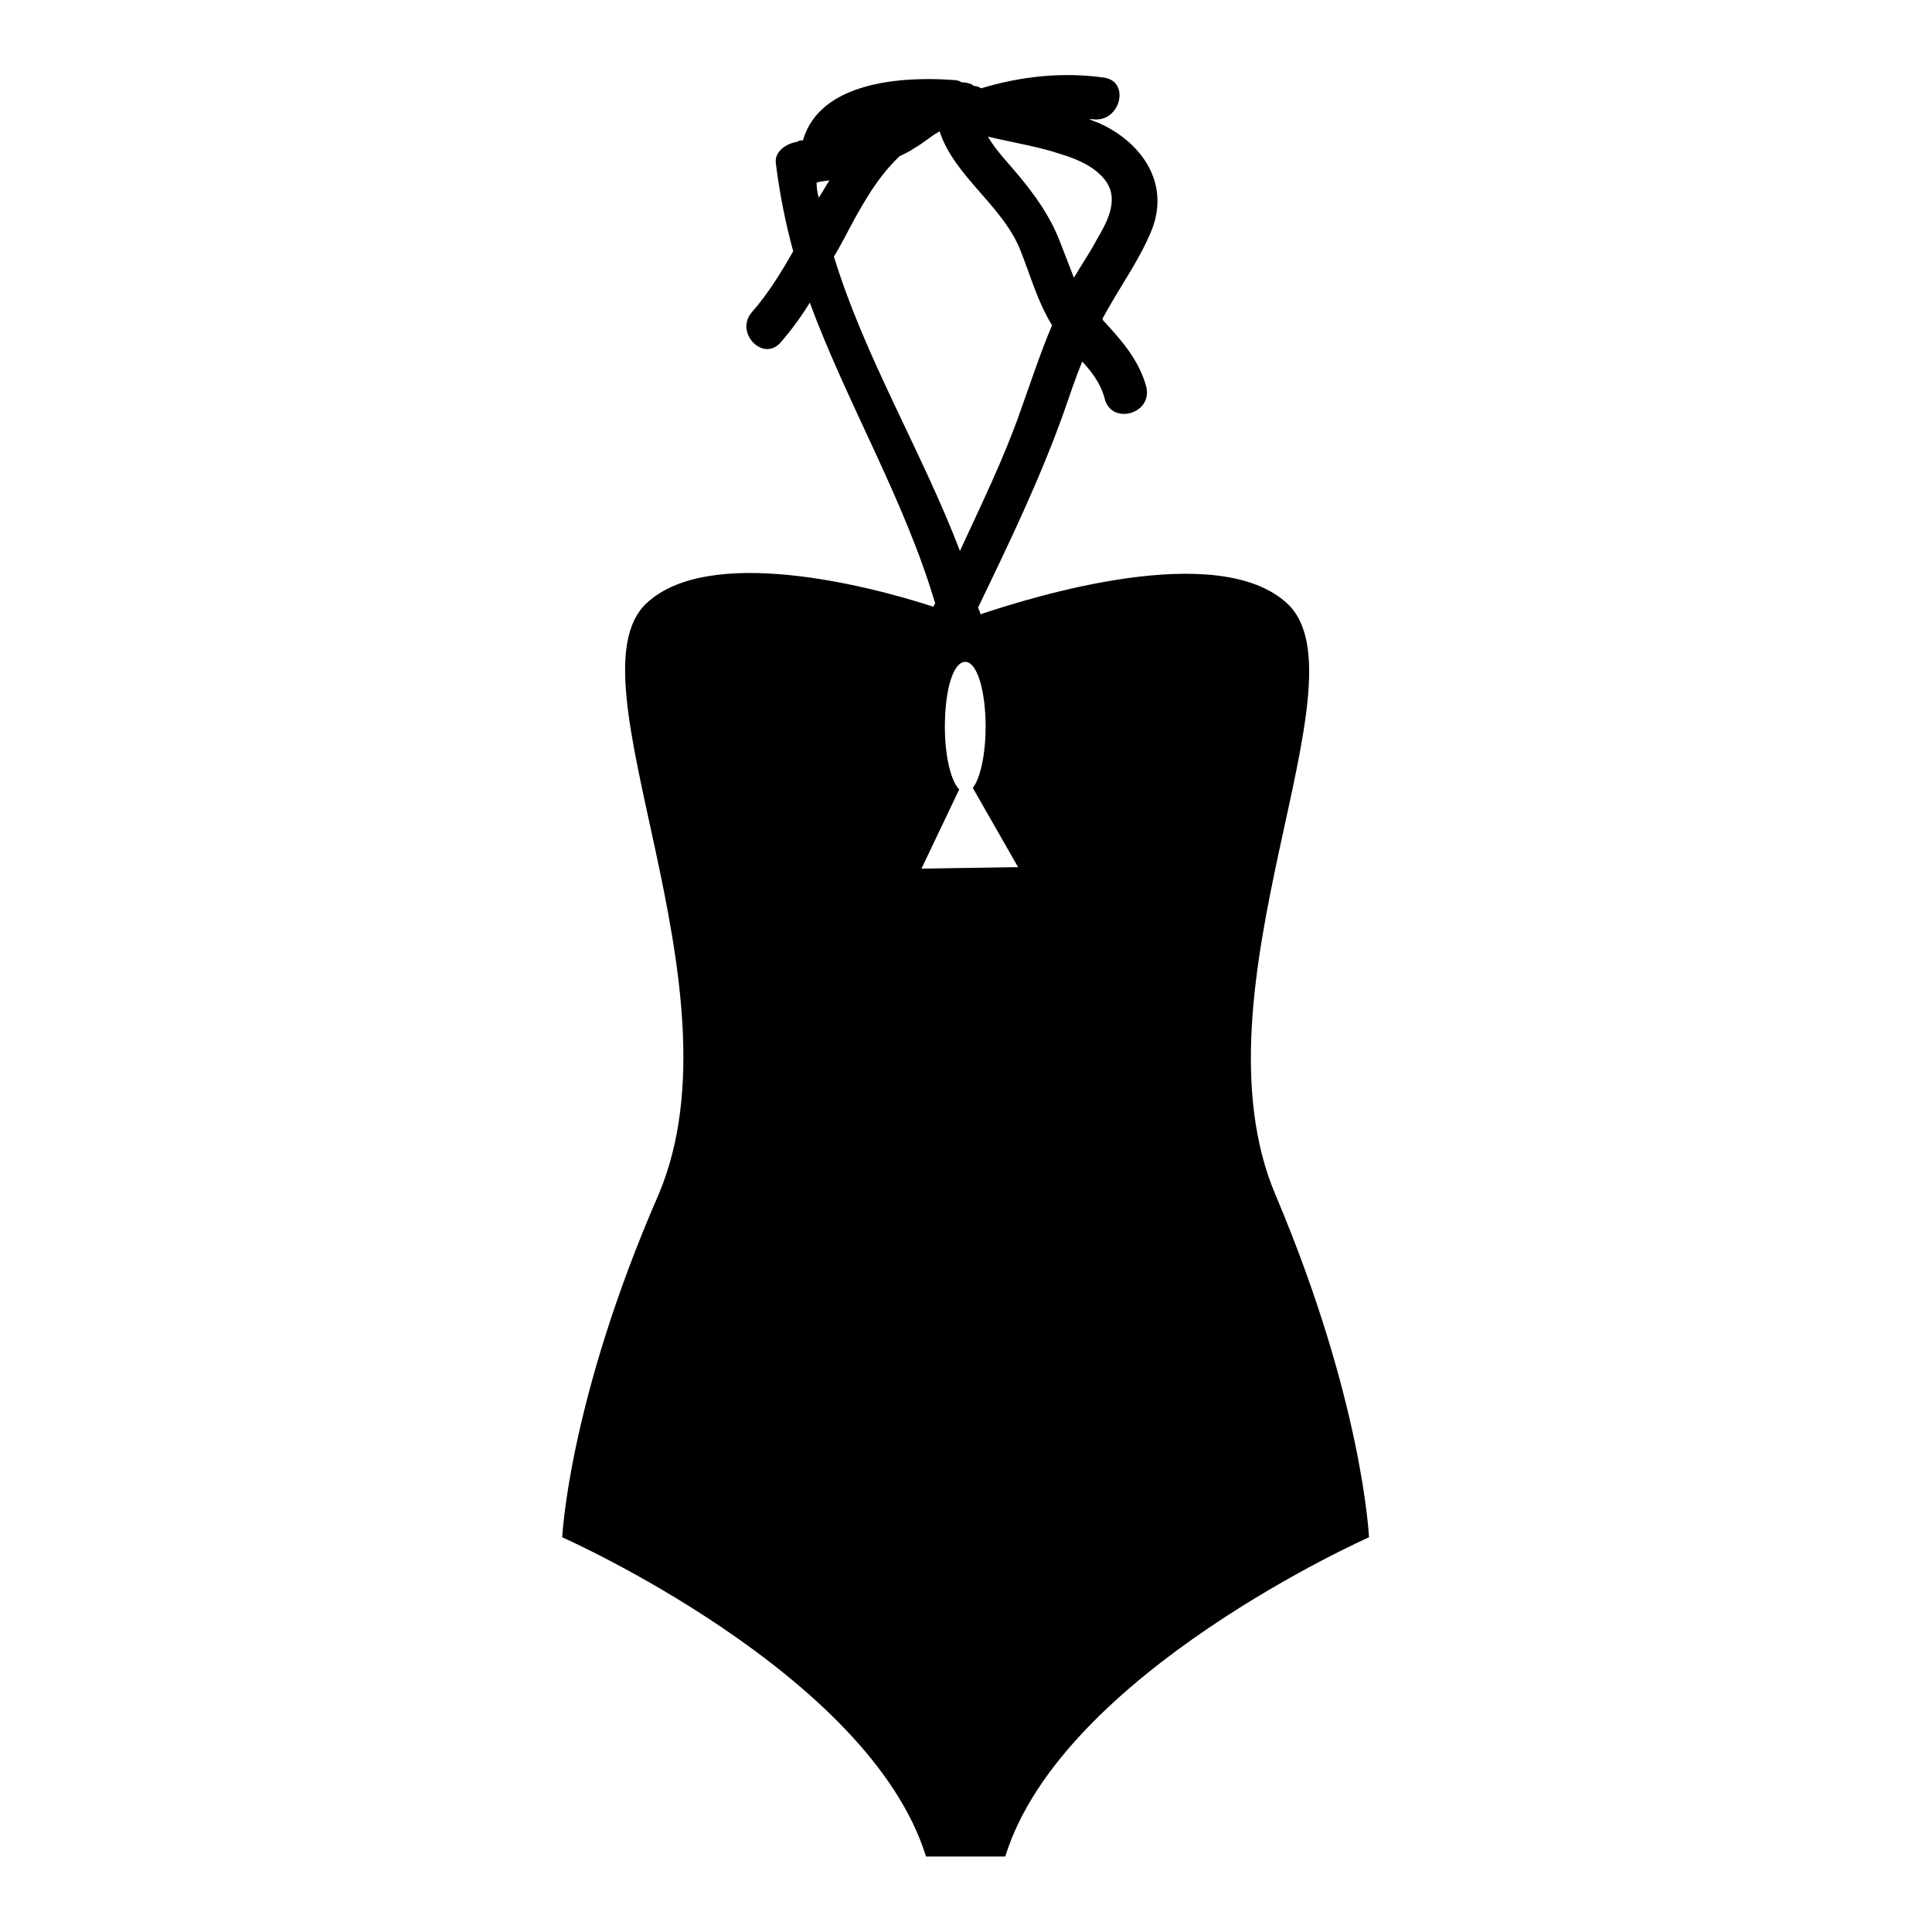 <?xml version="1.0" encoding="utf-8"?>
<!-- Svg Vector Icons : http://www.onlinewebfonts.com/icon -->
<!DOCTYPE svg PUBLIC "-//W3C//DTD SVG 1.1//EN" "http://www.w3.org/Graphics/SVG/1.1/DTD/svg11.dtd">
<svg version="1.1" xmlns="http://www.w3.org/2000/svg" xmlns:xlink="http://www.w3.org/1999/xlink" x="0px" y="0px" viewBox="0 0 256 256" enable-background="new 0 0 256 256" xml:space="preserve">
<g> <path fill="#000000" d="M74.5,203.7c0,0,40.7,18,48.2,42.3h10.5c7.5-24.3,48.2-42.3,48.2-42.3s-0.8-18-12.4-45.4 c-11.6-27.4,12.4-68.1,1.6-78.3c-9.2-8.6-33.8-0.9-40.7,1.4c0-0.3-0.2-0.6-0.3-0.9c4.1-8.5,8.1-16.8,11.3-25.7 c0.8-2.3,1.6-4.7,2.5-6.9c1.3,1.4,2.5,3,3,5c0.9,3.4,6.3,2,5.5-1.6c-0.9-3.4-3.1-6-5.5-8.6c-0.2-0.2-0.3-0.3-0.3-0.5l0.5-0.9 c2-3.6,4.4-6.9,6-10.8c2.5-6.3-1.4-11.7-7-14.2c-0.5-0.2-0.8-0.3-1.3-0.5h0.5c3.6,0.5,5-4.9,1.6-5.5c-5.5-0.8-11.1-0.2-16.4,1.4 c-0.3-0.2-0.6-0.3-0.9-0.3c-0.2,0-0.2-0.2-0.3-0.2c-0.5-0.2-0.9-0.3-1.4-0.3c-0.3-0.2-0.6-0.3-1.1-0.3c-6.7-0.5-17.7,0.2-19.9,8 c-0.3,0-0.5,0-0.8,0.2c-1.4,0.2-3,1.3-2.8,2.8c0.5,4.1,1.3,8,2.3,11.7c-1.6,2.8-3.3,5.6-5.5,8.1c-2.3,2.7,1.6,6.7,3.9,3.9 c1.4-1.6,2.7-3.4,3.8-5.2c5,13.5,12.5,26,16.6,39.8c0,0.2-0.2,0.3-0.2,0.5c-9.2-3-29.8-8.1-38-0.5c-10.8,10,13.2,50.7,1.6,78.3 C75.3,185.7,74.5,203.7,74.5,203.7L74.5,203.7z M140.8,20.5c2,0.6,4.5,1.7,5.8,3.6c1.7,2.5,0,5.5-1.3,7.7c-0.9,1.7-2,3.3-3,5 c-0.6-1.6-1.3-3.3-1.9-4.9c-1.3-3.3-3.1-5.8-5.3-8.5c-1.4-1.7-3.1-3.4-4.2-5.3C134.2,18.9,137.6,19.4,140.8,20.5L140.8,20.5z  M108.5,26.2c-0.2-0.6-0.3-1.4-0.3-2c0.6-0.2,1.1-0.2,1.7-0.3L108.5,26.2z M110.5,34c0.5-0.8,0.9-1.6,1.3-2.3c2-3.8,4.2-8,7.4-11 c0.6-0.3,1.3-0.6,2-1.1c1.1-0.6,2.2-1.6,3.3-2.2c2,6.1,8.5,9.9,10.8,16c1.3,3.3,2.2,6.6,4.1,9.7c-1.6,3.8-2.8,7.5-4.2,11.4 c-2.2,6.3-5.2,12.4-8,18.5C122.1,59.7,114.6,47.4,110.5,34L110.5,34z M127.1,104.6c-1.1-1.1-1.9-4.4-1.9-8.3c0-4.9,1.1-8.6,2.7-8.6 s2.7,3.9,2.7,8.6c0,3.9-0.8,7-1.7,8.1l6,10.5l-12.8,0.2L127.1,104.6L127.1,104.6z"/></g>
</svg>